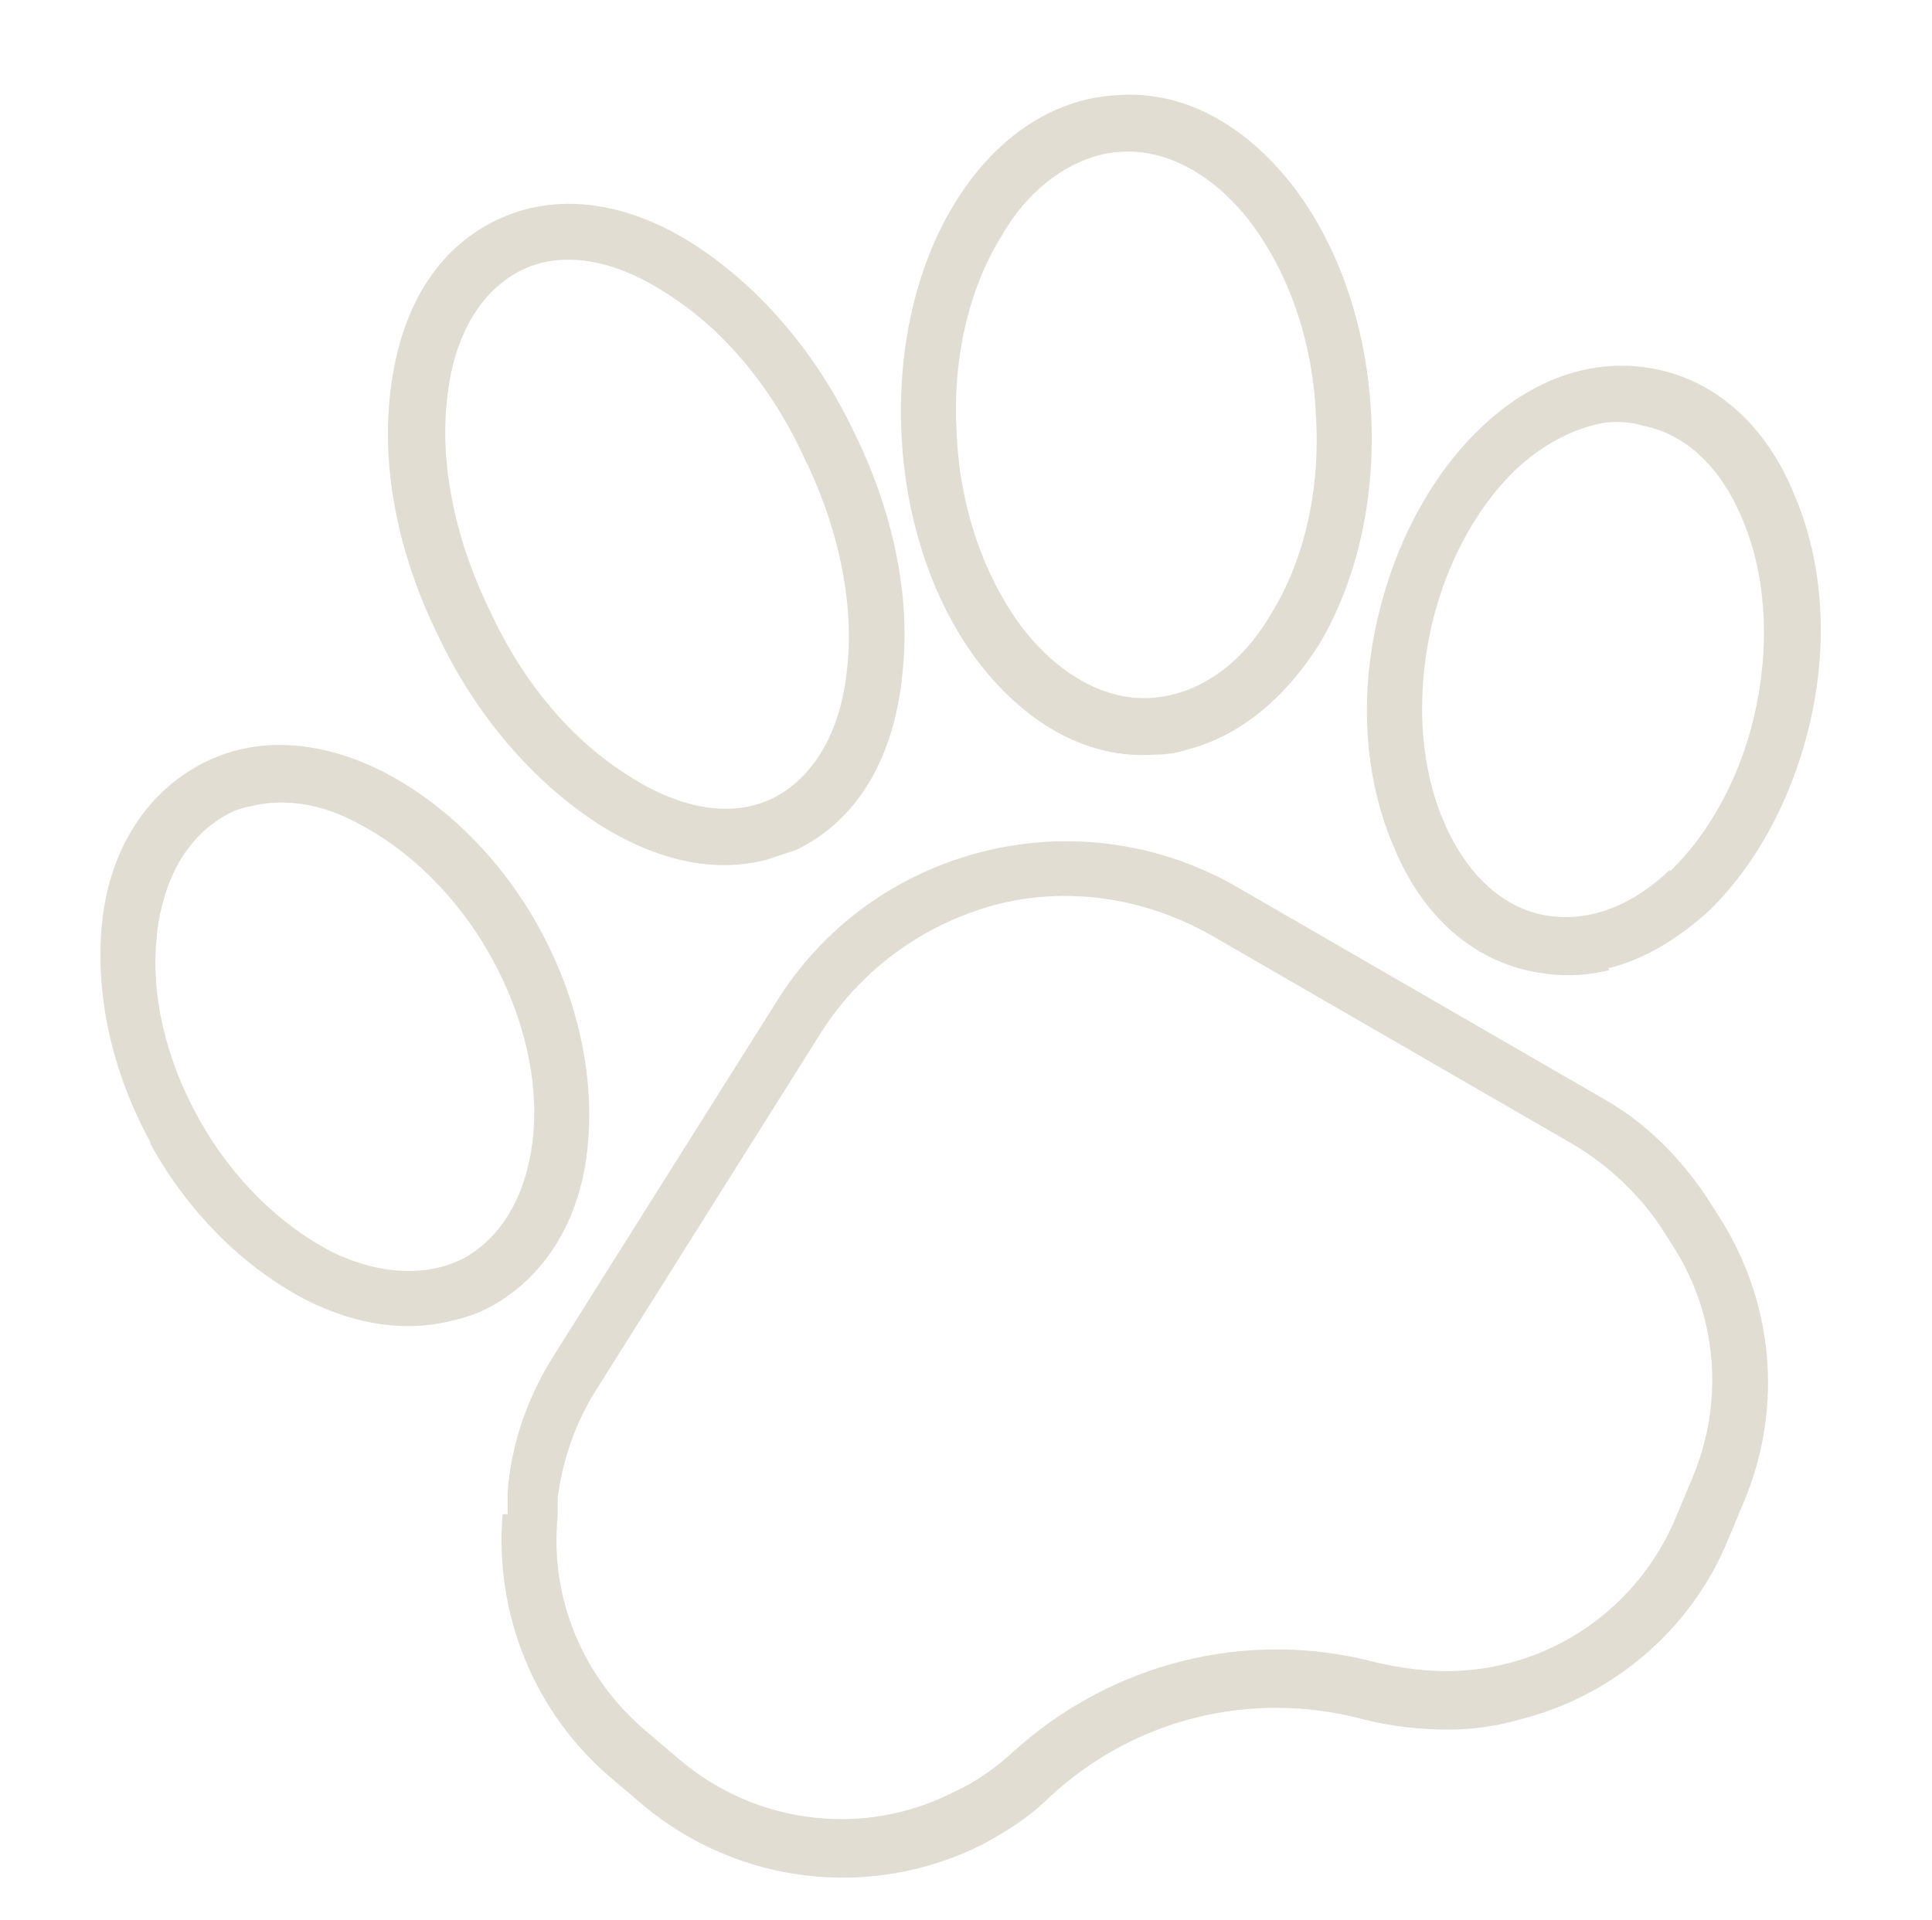 <?xml version="1.0" encoding="UTF-8"?>
<svg xmlns="http://www.w3.org/2000/svg" version="1.1" viewBox="0 0 115.7 115">
  <defs>
    <style>
      .cls-1 {
        fill: #e2ddd3;
      }
    </style>
  </defs>
  <!-- Generator: Adobe Illustrator 28.7.3, SVG Export Plug-In . SVG Version: 1.2.0 Build 164)  -->
  <g>
    <g id="Layer_1">
      <path class="cls-1" d="M532-75.6c.1-2.9-.4-5.8-1.6-8.4l-10.5-22.9c-2.2-4.9-6.2-8.6-11.1-10.6,0,0,0,0,0,0-5-2-10.5-1.9-15.5.1l-23.3,9.6c-2.7,1.1-5.1,2.8-6.9,5l-.8,1c-3.9,4.6-5.3,10.8-3.8,16.6l.7,2.5c1.5,5.7,5.6,10.3,11,12.4,1.3.5,2.7.9,4.2,1.1,1.7.2,3.3.3,5,0,6.9-.9,13.6,1.8,18,7.1,1.1,1.3,2.3,2.4,3.7,3.4,6.1,4.2,14,4.4,20.3.4l2.2-1.4c5.1-3.2,8.3-8.7,8.6-14.8v-1.3ZM521.6-62.4l-2.2,1.4c-5.1,3.2-11.6,3.1-16.6-.4-1.1-.8-2.1-1.7-3-2.8-5.2-6.2-13-9.3-21-8.3-1.4.2-2.7.2-4.1,0-6-.9-10.9-5.2-12.4-11.1l-.7-2.5c-1.3-4.8,0-9.9,3.1-13.6l.8-1c1.5-1.8,3.5-3.2,5.7-4.1l23.3-9.6c4.4-1.8,9-1.7,13-.1,4,1.6,7.4,4.7,9.3,8.9l10.4,22.9c1,2.1,1.5,4.5,1.3,6.9v1.3c-.3,4.9-2.9,9.4-7,12.1Z"/>
      <path class="cls-1" d="M475.2-114.9c3.7-.3,6.9-2.5,9.2-6.3,2.1-3.6,3.1-8.2,2.8-13-.3-4.8-2-9.2-4.6-12.5-2.8-3.4-6.3-5.2-10-4.9-3.7.3-6.9,2.5-9.2,6.3-2.1,3.6-3.1,8.2-2.8,13,.3,4.8,2,9.2,4.6,12.5,1.6,2,3.5,3.4,5.5,4.2,1.5.6,3,.8,4.5.7ZM463.9-132.5c-.3-4.1.5-8,2.3-11,1.7-2.8,4-4.5,6.5-4.6,1,0,2.1,0,3,.5,1.5.6,2.9,1.7,4.1,3.2,2.2,2.7,3.6,6.5,3.9,10.6.3,4.1-.5,8-2.3,11-1.7,2.8-4,4.5-6.5,4.6-2.5.2-5.1-1.1-7.1-3.7-2.2-2.7-3.6-6.5-3.9-10.6Z"/>
      <path class="cls-1" d="M560.5-106c.1-4.4-1.4-8-4.4-10.2s-6.9-2.6-11.1-1.2c-4,1.3-7.7,4.2-10.6,8-2.9,3.9-4.5,8.3-4.6,12.5-.1,4.4,1.4,8,4.4,10.2.7.5,1.5.9,2.3,1.3,2.6,1,5.6,1,8.8,0,4-1.3,7.7-4.2,10.6-8,2.9-3.9,4.5-8.3,4.6-12.5ZM553.2-95.5c-2.4,3.3-5.6,5.8-9,6.9-3.1,1-6,.8-8-.7-2.1-1.5-3.1-4.1-3-7.4,0-3.5,1.5-7.3,4-10.6,2.4-3.3,5.6-5.8,9-6.9,2.4-.8,4.7-.8,6.5-.1.5.2,1,.5,1.5.8,2.1,1.5,3.1,4.1,3,7.4-.1,3.5-1.5,7.3-4,10.6Z"/>
      <path class="cls-1" d="M490.4-132.5c1.6,3.6,4,6.1,6.9,7.3.6.2,1.2.4,1.9.6,3.8.7,7.8-.7,11.1-4,3.2-3.1,5.5-7.7,6.5-12.8,1-5.1.5-10.1-1.3-14.3-1.8-4.3-5-7.1-8.8-7.9-3.8-.7-7.8.7-11.1,4-3.2,3.1-5.5,7.7-6.5,12.8-1,5.1-.5,10.1,1.2,14.2ZM498-157.1c2.5-2.5,5.4-3.6,8.1-3.1.4,0,.9.2,1.3.4,2.1.9,3.9,2.8,5.1,5.5,1.5,3.5,1.9,7.9,1,12.3-.9,4.4-2.8,8.3-5.5,11-2.5,2.5-5.4,3.6-8.1,3.1-2.7-.5-5-2.6-6.4-5.9-1.5-3.5-1.9-7.9-1-12.3.8-4.4,2.8-8.3,5.5-11Z"/>
      <path class="cls-1" d="M519.8-116.3c.5.3,1.1.6,1.7.9,2.9,1.2,6.5.9,10.2-.8,4.2-1.9,8.1-5.4,11.1-10,3-4.5,4.6-9.6,4.7-14.2,0-4.9-1.7-8.7-4.9-10.8-3.2-2.1-7.4-2.2-11.9-.1-4.2,1.9-8.1,5.4-11.1,10-3,4.5-4.6,9.6-4.7,14.2,0,4.9,1.7,8.7,4.9,10.8ZM522.4-139.4c2.6-4,6.1-7.1,9.7-8.8,3.4-1.5,6.4-1.6,8.7-.1,2.2,1.5,3.4,4.3,3.4,8,0,4-1.5,8.4-4.2,12.4-2.6,4-6.1,7.1-9.7,8.8-3.4,1.5-6.4,1.6-8.7.1-2.2-1.5-3.4-4.3-3.4-8,0-4,1.5-8.4,4.2-12.4Z"/>
      <path class="cls-1" d="M587.8,72.4c.1-2.9-.4-5.8-1.6-8.4l-10.4-22.9c-2.2-4.9-6.2-8.6-11.1-10.6,0,0,0,0,0,0-5-2-10.5-1.9-15.5.1l-23.3,9.6c-2.7,1.1-5.1,2.8-6.9,5l-.8,1c-3.9,4.6-5.3,10.8-3.8,16.6l.7,2.5c1.5,5.7,5.6,10.3,11,12.4,1.3.5,2.7.9,4.2,1.1,1.7.2,3.3.3,5,0,6.9-.9,13.6,1.8,18,7.1,1.1,1.3,2.3,2.4,3.7,3.4,6.1,4.2,14.1,4.4,20.3.4l2.2-1.4c5.1-3.2,8.3-8.7,8.6-14.8v-1.3ZM577.4,85.6l-2.2,1.4c-5.1,3.2-11.6,3.1-16.6-.4-1.1-.8-2.1-1.7-3-2.8-5.2-6.2-13-9.3-21-8.3-1.4.2-2.7.2-4.1,0-6-.9-10.9-5.2-12.4-11.1l-.7-2.5c-1.3-4.8,0-9.9,3.1-13.6l.8-1c1.5-1.8,3.5-3.2,5.7-4.1l23.3-9.6c4.4-1.8,9-1.7,13-.1,4,1.6,7.4,4.7,9.3,8.9l10.4,22.9c1,2.1,1.5,4.5,1.3,6.9v1.3c-.3,4.9-2.9,9.4-7,12.1Z"/>
      <path class="cls-1" d="M531,33.2c3.7-.3,6.9-2.5,9.2-6.3,2.1-3.6,3.1-8.2,2.8-13-.3-4.8-2-9.2-4.6-12.5-2.8-3.4-6.3-5.2-10-4.9-3.7.3-6.9,2.5-9.2,6.3-2.1,3.6-3.1,8.2-2.8,13,.3,4.8,2,9.2,4.6,12.5,1.6,2,3.5,3.4,5.5,4.2,1.5.6,3,.8,4.5.7ZM519.7,15.6c-.3-4.1.5-8,2.3-11,1.7-2.8,4-4.5,6.5-4.6,1,0,2.1,0,3,.5,1.5.6,2.9,1.7,4.1,3.2,2.2,2.7,3.6,6.5,3.9,10.6.3,4.1-.5,8-2.3,11-1.7,2.8-4,4.5-6.5,4.6-2.5.2-5.1-1.1-7.1-3.7-2.2-2.7-3.6-6.5-3.9-10.6Z"/>
      <path class="cls-1" d="M616.3,42.1c.1-4.4-1.4-8-4.4-10.2-3-2.2-6.9-2.6-11.1-1.2-4,1.3-7.7,4.2-10.6,8-2.9,3.9-4.5,8.3-4.6,12.5-.1,4.4,1.4,8,4.4,10.2.7.5,1.5.9,2.3,1.3,2.6,1,5.6,1,8.8,0,4-1.3,7.7-4.2,10.6-8,2.9-3.9,4.5-8.3,4.6-12.5ZM609,52.5c-2.4,3.3-5.6,5.8-9,6.9-3.1,1-6,.8-8-.7-2.1-1.5-3.1-4.2-3-7.4.1-3.5,1.5-7.3,4-10.6,2.4-3.3,5.6-5.8,9-6.9,2.4-.8,4.7-.8,6.5-.1.5.2,1,.5,1.5.8,2.1,1.5,3.1,4.1,3,7.4-.1,3.5-1.5,7.3-4,10.6Z"/>
      <path class="cls-1" d="M546.2,15.6c1.6,3.6,4,6.1,6.9,7.3.6.2,1.2.4,1.9.6,3.8.7,7.8-.7,11.1-4,3.2-3.1,5.5-7.7,6.5-12.8,1-5.1.5-10.1-1.3-14.3-1.8-4.3-5-7.1-8.8-7.9-3.8-.7-7.8.7-11.1,4-3.2,3.1-5.5,7.7-6.5,12.8-1,5.1-.5,10.1,1.2,14.2ZM553.8-9.1c2.5-2.5,5.4-3.6,8.1-3.1.4,0,.9.2,1.3.4,2.1.9,3.9,2.8,5.1,5.5,1.5,3.5,1.9,7.9,1,12.3-.9,4.4-2.8,8.3-5.5,11-2.5,2.5-5.4,3.6-8.1,3.1-2.7-.5-5-2.6-6.4-5.9-1.5-3.5-1.9-7.9-1-12.3.8-4.4,2.8-8.3,5.5-11Z"/>
      <path class="cls-1" d="M575.6,31.8c.5.3,1.1.6,1.7.9,2.9,1.2,6.5.9,10.2-.8,4.2-1.9,8.1-5.4,11.1-10,3-4.5,4.6-9.6,4.7-14.2,0-4.9-1.7-8.7-4.9-10.8-3.2-2.1-7.4-2.2-11.9-.1-4.2,1.9-8.1,5.4-11.1,10-3,4.5-4.6,9.6-4.7,14.2,0,4.9,1.7,8.7,4.9,10.8ZM578.2,8.6c2.6-4,6.1-7.1,9.7-8.8,3.4-1.5,6.4-1.6,8.7-.1,2.2,1.5,3.4,4.3,3.4,8,0,4-1.5,8.4-4.2,12.4-2.6,4-6.1,7.1-9.7,8.8-3.4,1.5-6.4,1.6-8.7.1-2.2-1.5-3.4-4.3-3.4-8,0-4,1.5-8.4,4.2-12.4Z"/>
      <path class="cls-1" d="M446.2,193.3c.1-2.9-.4-5.8-1.6-8.4l-10.5-22.9c-2.2-4.9-6.2-8.6-11.1-10.6,0,0,0,0,0,0-5-2-10.5-1.9-15.5.1l-23.3,9.6c-2.7,1.1-5.1,2.8-6.9,5l-.8,1c-3.9,4.6-5.3,10.8-3.8,16.6l.7,2.5c1.5,5.7,5.6,10.3,11,12.4,1.3.5,2.7.9,4.2,1.1,1.7.2,3.3.3,5,0,6.9-.9,13.6,1.8,18,7.1,1.1,1.3,2.3,2.4,3.7,3.4,6.1,4.2,14,4.4,20.3.4l2.2-1.4c5.1-3.2,8.3-8.7,8.6-14.8v-1.3ZM435.8,206.5l-2.2,1.4c-5.1,3.2-11.6,3.1-16.6-.4-1.1-.8-2.1-1.7-3-2.8-5.2-6.2-13-9.3-21-8.3-1.4.2-2.7.2-4.1,0-6-.9-10.9-5.2-12.4-11.1l-.7-2.5c-1.3-4.8,0-9.9,3.1-13.6l.8-1c1.5-1.8,3.5-3.2,5.7-4.1l23.3-9.6c4.4-1.8,9-1.7,13-.1,4,1.6,7.4,4.7,9.3,8.9l10.4,22.9c1,2.1,1.5,4.5,1.3,6.9v1.3c-.3,4.9-2.9,9.4-7,12.1Z"/>
      <path class="cls-1" d="M389.4,154.1c3.7-.3,6.9-2.5,9.2-6.3,2.1-3.6,3.1-8.2,2.8-13-.3-4.8-2-9.2-4.6-12.5-2.8-3.4-6.3-5.2-10-4.9-3.7.3-6.9,2.5-9.2,6.3-2.1,3.6-3.1,8.2-2.8,13,.3,4.8,2,9.2,4.6,12.5,1.6,2,3.5,3.4,5.5,4.2,1.5.6,3,.8,4.5.7ZM378.1,136.4c-.3-4.1.5-8,2.3-11,1.7-2.8,4-4.5,6.5-4.6,1,0,2.1,0,3,.5,1.5.6,2.9,1.7,4.1,3.2,2.2,2.7,3.6,6.5,3.9,10.6.3,4.1-.5,8-2.3,11-1.7,2.8-4,4.5-6.5,4.6-2.5.2-5.1-1.1-7.1-3.7-2.2-2.7-3.6-6.5-3.9-10.6Z"/>
      <path class="cls-1" d="M474.7,162.9c.1-4.4-1.4-8-4.4-10.2-3-2.2-6.9-2.6-11.1-1.2-4,1.3-7.7,4.2-10.6,8-2.9,3.9-4.5,8.3-4.6,12.5-.1,4.4,1.4,8,4.4,10.2.7.5,1.5.9,2.3,1.3,2.6,1,5.6,1,8.8,0,4-1.3,7.7-4.2,10.6-8,2.9-3.9,4.5-8.3,4.6-12.5ZM467.3,173.4c-2.4,3.3-5.6,5.8-9,6.9-3.1,1-5.9.8-8-.7-2.1-1.5-3.1-4.1-3-7.4,0-3.5,1.5-7.3,4-10.6,2.4-3.3,5.6-5.8,9-6.9,2.4-.8,4.7-.8,6.5-.1.5.2,1,.5,1.5.8,2.1,1.5,3.1,4.1,3,7.4-.1,3.5-1.5,7.3-4,10.6Z"/>
      <path class="cls-1" d="M404.6,136.4c1.6,3.6,4,6.1,6.9,7.3.6.2,1.2.4,1.9.6,3.8.7,7.8-.7,11.1-4,3.2-3.1,5.5-7.7,6.5-12.8,1-5.1.5-10.1-1.3-14.3-1.8-4.3-5-7.1-8.8-7.9-3.8-.7-7.8.7-11.1,4-3.2,3.1-5.5,7.7-6.5,12.8-1,5.1-.5,10.1,1.2,14.2ZM412.2,111.8c2.5-2.5,5.4-3.6,8.1-3.1.4,0,.9.2,1.3.4,2.1.9,3.9,2.8,5.1,5.5,1.5,3.5,1.9,7.9,1,12.3-.9,4.4-2.8,8.3-5.5,11-2.5,2.5-5.4,3.6-8.1,3.1-2.7-.5-5-2.6-6.4-5.9-1.5-3.5-1.9-7.9-1-12.3.8-4.4,2.8-8.3,5.5-11Z"/>
      <path class="cls-1" d="M434,152.7c.5.3,1.1.6,1.7.9,2.9,1.2,6.5.9,10.2-.8,4.2-1.9,8.1-5.4,11.1-10,3-4.5,4.6-9.6,4.7-14.2,0-4.9-1.7-8.7-4.9-10.8-3.2-2.1-7.4-2.2-11.9-.1-4.2,1.9-8.1,5.4-11.1,10-3,4.5-4.6,9.6-4.7,14.2,0,4.9,1.7,8.7,4.9,10.8ZM436.6,129.5c2.6-4,6.1-7.1,9.7-8.8,3.4-1.5,6.4-1.6,8.7-.1,2.2,1.5,3.4,4.3,3.4,8,0,4-1.5,8.4-4.2,12.4-2.6,4-6.1,7.1-9.7,8.8-3.4,1.5-6.4,1.6-8.7.1-2.2-1.5-3.4-4.3-3.4-8,0-4,1.5-8.4,4.2-12.4Z"/>
      <path class="cls-1" d="M-87.4,87.1c-.3-2.9-1.2-5.7-2.7-8.1l-13.4-21.3c-2.8-4.5-7.3-7.7-12.4-9,0,0,0,0,0,0-5.2-1.3-10.7-.5-15.3,2.2l-21.8,12.6c-2.5,1.4-4.6,3.5-6.2,5.9l-.7,1.1c-3.3,5.1-3.9,11.4-1.6,17l1,2.4c2.2,5.5,6.9,9.4,12.5,10.8,1.4.3,2.8.5,4.3.6,1.7,0,3.3-.2,5-.6,6.7-1.8,13.7,0,18.8,4.6,1.2,1.1,2.6,2.1,4.1,2.9,6.6,3.4,14.5,2.5,20.2-2.3l2-1.7c4.6-3.9,7.1-9.8,6.5-15.8v-1.3ZM-95.9,101.5l-2,1.7c-4.6,3.9-11.1,4.6-16.5,1.9-1.2-.6-2.3-1.4-3.4-2.3-5.9-5.5-14.1-7.5-21.9-5.4-1.3.4-2.7.5-4.1.5-6.1,0-11.5-3.7-13.8-9.3l-1-2.4c-1.9-4.6-1.4-9.8,1.3-13.9l.7-1.1c1.3-2,3-3.6,5.1-4.8l21.8-12.6c4.1-2.4,8.7-2.9,12.9-1.8,4.2,1,7.9,3.7,10.4,7.6l13.4,21.3c1.2,2,2,4.3,2.2,6.6v1.3c.6,4.9-1.4,9.7-5.2,12.9Z"/>
      <path class="cls-1" d="M-148.9,55.7c3.6-.7,6.5-3.4,8.3-7.4,1.6-3.8,2-8.6,1.1-13.3-1-4.7-3.2-8.9-6.2-11.8-3.2-3-6.9-4.3-10.5-3.6-3.6.7-6.5,3.4-8.3,7.4-1.6,3.8-2,8.5-1.1,13.3,1,4.7,3.2,8.9,6.2,11.8,1.9,1.8,3.9,2.9,6,3.4,1.5.4,3.1.4,4.6.1ZM-162.4,39.8c-.8-4-.5-8,.9-11.2,1.3-3,3.4-5,5.9-5.5,1-.2,2-.2,3.1,0,1.5.4,3.1,1.3,4.5,2.6,2.6,2.4,4.4,6,5.2,10,.8,4,.5,8-.9,11.2-1.3,3-3.4,5-5.9,5.5-2.5.5-5.2-.4-7.6-2.7-2.5-2.4-4.4-6-5.2-10Z"/>
      <path class="cls-1" d="M-63.2,53.2c-.5-4.4-2.5-7.8-5.7-9.5s-7.2-1.7-11.1.3c-3.8,1.9-7.1,5.2-9.4,9.4-2.3,4.2-3.4,8.8-2.9,13,.5,4.4,2.5,7.8,5.7,9.6.8.4,1.6.7,2.4.9,2.7.7,5.7.3,8.7-1.2,3.8-1.9,7.1-5.2,9.4-9.4,2.3-4.2,3.3-8.8,2.9-13ZM-69.1,64.5c-2,3.6-4.8,6.5-8,8-2.9,1.5-5.8,1.6-8,.3-2.2-1.2-3.6-3.7-4-7-.4-3.5.5-7.4,2.5-11,2-3.6,4.8-6.5,8-8,2.3-1.1,4.5-1.5,6.4-1,.6.1,1.1.4,1.6.6,2.2,1.2,3.6,3.7,4,7,.4,3.5-.5,7.4-2.5,11Z"/>
      <path class="cls-1" d="M-136.2,36.2c2,3.4,4.8,5.5,7.9,6.3.6.2,1.3.3,1.9.3,3.9.2,7.6-1.7,10.5-5.4,2.7-3.5,4.4-8.3,4.7-13.5.3-5.2-.8-10.1-3.1-14-2.4-4-5.9-6.4-9.8-6.6-3.9-.2-7.6,1.7-10.5,5.4-2.7,3.5-4.4,8.3-4.7,13.5-.3,5.1.8,10.1,3.1,14ZM-131.9,10.8c2.2-2.8,4.9-4.3,7.7-4.1.4,0,.9,0,1.3.2,2.2.6,4.3,2.2,5.8,4.8,2,3.3,2.9,7.5,2.7,12-.3,4.5-1.7,8.6-4,11.6-2.2,2.8-4.9,4.3-7.7,4.1-2.7-.2-5.3-1.9-7.1-5-2-3.3-2.9-7.5-2.7-12,.3-4.5,1.7-8.6,4-11.6Z"/>
      <path class="cls-1" d="M-104.9,48.4c.6.3,1.2.5,1.8.6,3.1.8,6.5,0,10-2.1,3.9-2.4,7.3-6.5,9.7-11.4,2.3-4.9,3.3-10.1,2.8-14.7-.6-4.8-2.8-8.4-6.3-10.1-3.5-1.7-7.7-1.1-11.8,1.4-3.9,2.4-7.3,6.5-9.7,11.4-2.3,4.9-3.3,10.1-2.8,14.7.6,4.8,2.8,8.4,6.3,10.1ZM-105.4,25.1c2.1-4.3,5.1-7.9,8.4-10,3.1-2,6.2-2.4,8.6-1.3,2.4,1.2,4,3.8,4.4,7.5.5,3.9-.4,8.5-2.5,12.8-2.1,4.3-5.1,7.9-8.4,10-3.1,2-6.2,2.4-8.6,1.3-2.4-1.2-4-3.8-4.4-7.5-.5-3.9.4-8.5,2.5-12.8Z"/>
      <path class="cls-1" d="M30.1,90.7c-.5,6,1.9,11.9,6.5,15.8l2,1.7c5.7,4.7,13.6,5.6,20.2,2.3,1.5-.8,2.9-1.7,4.1-2.9,5.1-4.7,12.1-6.4,18.8-4.6,1.6.4,3.3.6,5,.6,1.5,0,2.9-.2,4.3-.6,5.6-1.4,10.3-5.4,12.5-10.8l1-2.4c2.3-5.6,1.7-11.9-1.6-17l-.7-1.1c-1.6-2.4-3.7-4.5-6.2-5.9l-21.8-12.6c-4.6-2.7-10.1-3.5-15.3-2.2,0,0,0,0,0,0-5.2,1.3-9.6,4.5-12.4,9l-13.4,21.3c-1.5,2.4-2.5,5.2-2.7,8.1v1.3ZM33.4,91v-1.3c.3-2.3,1.1-4.6,2.4-6.6l13.4-21.3c2.5-3.9,6.3-6.5,10.4-7.6,4.2-1.1,8.8-.5,12.9,1.8l21.8,12.6c2,1.2,3.8,2.9,5.1,4.8l.7,1.1c2.7,4.1,3.2,9.3,1.3,13.9l-1,2.4c-2.3,5.6-7.7,9.3-13.8,9.3-1.4,0-2.7-.2-4.1-.5-7.8-2.1-16,0-21.9,5.4-1,.9-2.1,1.7-3.4,2.3-5.4,2.8-11.9,2-16.5-1.9l-2-1.7c-3.8-3.2-5.8-8-5.3-12.9Z"/>
      <path class="cls-1" d="M96.3,58c2.1-.5,4.1-1.7,6-3.4,3-2.9,5.2-7.1,6.2-11.8,1-4.7.6-9.4-1.1-13.3-1.7-4.1-4.7-6.7-8.3-7.4-3.6-.7-7.3.5-10.5,3.6-3,2.9-5.2,7.1-6.2,11.8-1,4.7-.6,9.4,1.1,13.3,1.7,4.1,4.7,6.7,8.3,7.4,1.5.3,3.1.3,4.6-.1ZM100,52.1c-2.4,2.3-5.1,3.2-7.6,2.7-2.5-.5-4.6-2.5-5.9-5.5-1.4-3.2-1.7-7.2-.9-11.2.8-4,2.7-7.6,5.2-10,1.4-1.3,3-2.2,4.5-2.6,1-.3,2.1-.3,3.1,0,2.5.5,4.6,2.4,5.9,5.5,1.4,3.2,1.7,7.2.9,11.2-.8,4-2.7,7.6-5.2,10Z"/>
      <path class="cls-1" d="M9,68.5c2.3,4.2,5.7,7.5,9.4,9.4,3,1.5,6,1.9,8.7,1.2.9-.2,1.7-.5,2.4-.9,3.2-1.8,5.3-5.2,5.7-9.6.4-4.2-.6-8.8-2.9-13-2.3-4.2-5.7-7.5-9.4-9.4-4-2-7.9-2.1-11.1-.3-3.2,1.8-5.3,5.2-5.7,9.5-.4,4.2.6,8.8,2.9,13ZM9.4,55.9c.4-3.3,1.8-5.7,4-7,.5-.3,1-.5,1.6-.6,1.9-.5,4.2-.2,6.4,1,3.1,1.6,6,4.4,8,8,2,3.6,2.9,7.5,2.5,11-.4,3.3-1.8,5.7-4,7-2.2,1.2-5.1,1.1-8-.3-3.1-1.6-6-4.4-8-8-2-3.6-2.9-7.5-2.5-11Z"/>
      <path class="cls-1" d="M82.1,24.6c-.3-5.2-2-10-4.7-13.5-2.9-3.7-6.6-5.7-10.5-5.4-3.9.2-7.4,2.6-9.8,6.6-2.3,3.8-3.4,8.8-3.1,14,.3,5.2,2,10,4.7,13.5,2.9,3.7,6.6,5.7,10.5,5.4.7,0,1.3-.1,1.9-.3,3.1-.8,5.8-3,7.9-6.3,2.3-3.9,3.4-8.8,3.1-14ZM78.8,24.8c.3,4.5-.7,8.8-2.7,12-1.8,3.1-4.4,4.8-7.1,5-2.7.2-5.5-1.3-7.7-4.1-2.3-3-3.8-7.2-4-11.6-.3-4.5.7-8.8,2.7-12,1.5-2.6,3.6-4.2,5.8-4.8.4-.1.9-.2,1.3-.2,2.7-.2,5.5,1.3,7.7,4.1,2.3,3,3.8,7.1,4,11.6Z"/>
      <path class="cls-1" d="M54,40.7c.6-4.6-.4-9.8-2.8-14.7-2.3-4.9-5.8-8.9-9.7-11.4-4.1-2.6-8.3-3.1-11.8-1.4-3.5,1.7-5.7,5.2-6.3,10.1-.6,4.6.4,9.8,2.8,14.7,2.3,4.9,5.8,8.9,9.7,11.4,3.5,2.2,6.9,2.9,10,2.1.6-.2,1.2-.4,1.8-.6,3.5-1.7,5.7-5.2,6.3-10.1ZM50.7,40.3c-.4,3.6-2,6.3-4.4,7.5-2.4,1.2-5.5.7-8.6-1.3-3.4-2.1-6.4-5.6-8.4-10-2.1-4.3-3-8.9-2.5-12.8.4-3.6,2-6.3,4.4-7.5,2.4-1.2,5.5-.7,8.6,1.3,3.4,2.1,6.4,5.6,8.4,10,2.1,4.3,3,8.9,2.5,12.8Z"/>
    </g>
  </g>
</svg>